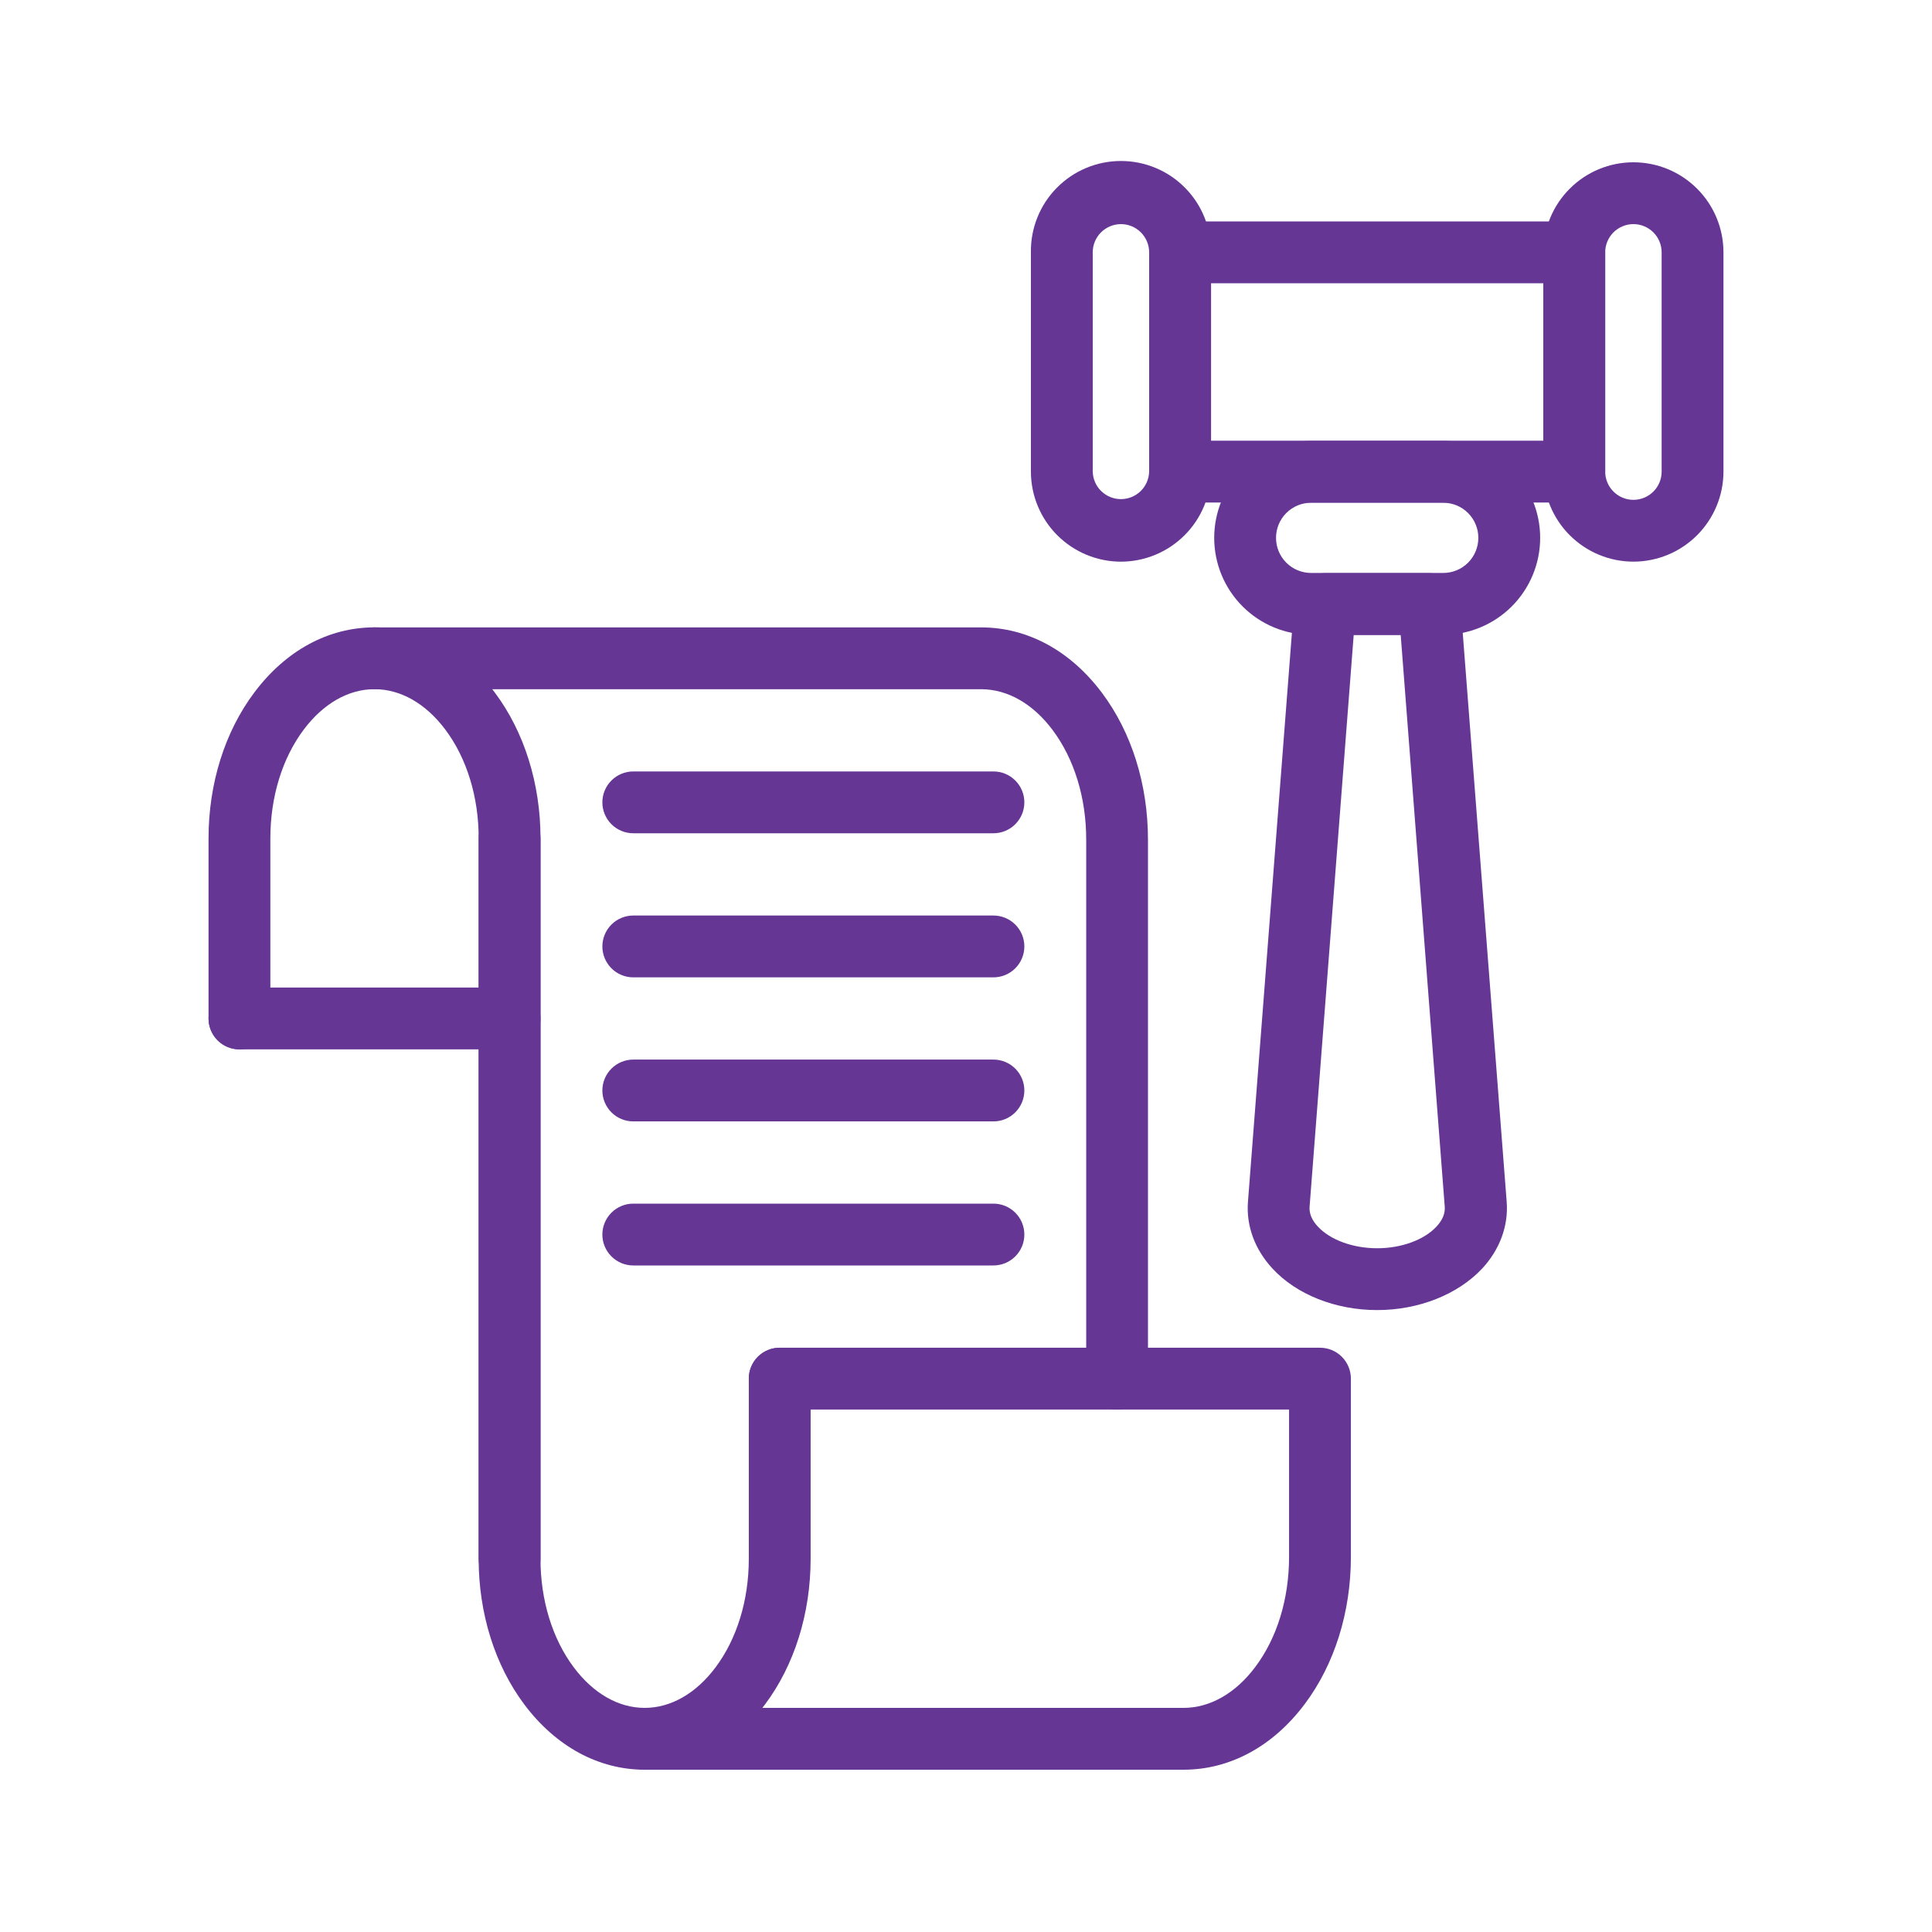 <svg width="64" height="64" viewBox="0 0 64 64" fill="none" xmlns="http://www.w3.org/2000/svg">
<path d="M52.15 16.647H39.094C38.822 16.647 38.562 16.539 38.37 16.347C38.178 16.155 38.07 15.895 38.07 15.623V8.359C38.07 8.087 38.178 7.827 38.37 7.635C38.562 7.443 38.822 7.335 39.094 7.335H52.15C52.421 7.335 52.682 7.443 52.874 7.635C53.066 7.827 53.174 8.087 53.174 8.359V15.623C53.174 15.895 53.066 16.155 52.874 16.347C52.682 16.539 52.421 16.647 52.15 16.647ZM40.118 14.599H51.126V9.383H40.118V14.599Z" fill="#663695"/>
<path d="M37.132 18.606C36.341 18.605 35.583 18.29 35.024 17.731C34.465 17.172 34.151 16.414 34.15 15.623V8.359C34.144 7.964 34.217 7.571 34.364 7.204C34.511 6.837 34.73 6.503 35.008 6.222C35.285 5.94 35.616 5.716 35.981 5.564C36.346 5.411 36.737 5.333 37.133 5.333C37.528 5.333 37.919 5.411 38.284 5.564C38.649 5.716 38.98 5.94 39.257 6.222C39.535 6.503 39.754 6.837 39.901 7.204C40.048 7.571 40.121 7.964 40.115 8.359V15.623C40.114 16.414 39.8 17.172 39.24 17.731C38.681 18.29 37.923 18.605 37.132 18.606ZM37.132 7.424C36.884 7.425 36.647 7.523 36.472 7.698C36.296 7.874 36.198 8.111 36.198 8.359V15.623C36.204 15.867 36.305 16.099 36.48 16.269C36.655 16.439 36.889 16.534 37.133 16.534C37.376 16.534 37.61 16.439 37.785 16.269C37.959 16.099 38.061 15.867 38.067 15.623V8.359C38.067 8.111 37.968 7.874 37.793 7.698C37.618 7.523 37.38 7.424 37.132 7.424Z" fill="#663695"/>
<path d="M54.109 18.605C53.318 18.605 52.56 18.29 52.001 17.731C51.442 17.172 51.127 16.414 51.126 15.623V8.359C51.126 7.568 51.44 6.809 52 6.25C52.559 5.69 53.318 5.376 54.109 5.376C54.9 5.376 55.659 5.69 56.218 6.25C56.778 6.809 57.092 7.568 57.092 8.359V15.623C57.091 16.414 56.776 17.172 56.217 17.731C55.658 18.29 54.9 18.605 54.109 18.605ZM54.109 7.424C53.861 7.424 53.623 7.523 53.448 7.698C53.273 7.873 53.174 8.111 53.174 8.359V15.623C53.174 15.871 53.273 16.109 53.448 16.284C53.623 16.459 53.861 16.558 54.109 16.558C54.357 16.558 54.595 16.459 54.77 16.284C54.946 16.109 55.044 15.871 55.044 15.623V8.359C55.044 8.111 54.945 7.873 54.77 7.698C54.594 7.523 54.357 7.424 54.109 7.424Z" fill="#663695"/>
<path d="M47.808 21.029H43.433C42.581 21.029 41.765 20.69 41.162 20.088C40.56 19.486 40.222 18.669 40.222 17.817C40.222 16.965 40.56 16.148 41.162 15.546C41.765 14.944 42.581 14.605 43.433 14.605H47.808C48.66 14.605 49.477 14.944 50.079 15.546C50.681 16.148 51.02 16.965 51.02 17.817C51.02 18.669 50.681 19.486 50.079 20.088C49.477 20.69 48.66 21.029 47.808 21.029ZM43.433 16.654C43.125 16.654 42.829 16.776 42.611 16.994C42.392 17.212 42.27 17.508 42.27 17.817C42.27 18.126 42.392 18.422 42.611 18.64C42.829 18.858 43.125 18.98 43.433 18.98H47.808C48.117 18.98 48.413 18.858 48.631 18.64C48.849 18.422 48.972 18.126 48.972 17.817C48.972 17.508 48.849 17.212 48.631 16.994C48.413 16.776 48.117 16.654 47.808 16.654H43.433Z" fill="#663695"/>
<path d="M45.62 43.398C44.246 43.398 42.949 42.886 42.151 42.021C41.567 41.391 41.279 40.607 41.34 39.814L42.876 19.932C42.896 19.674 43.013 19.434 43.203 19.258C43.392 19.083 43.642 18.986 43.9 18.987H47.351C47.609 18.986 47.859 19.083 48.049 19.258C48.239 19.434 48.355 19.674 48.375 19.932L49.911 39.814C49.972 40.607 49.684 41.391 49.1 42.021C48.292 42.883 46.995 43.398 45.62 43.398ZM44.843 21.035L43.382 39.972C43.364 40.195 43.456 40.42 43.654 40.63C44.065 41.074 44.819 41.35 45.62 41.35C46.422 41.35 47.176 41.074 47.588 40.63C47.785 40.417 47.877 40.195 47.859 39.972L46.4 21.035H44.843Z" fill="#663695"/>
<path d="M16.881 52.659C16.609 52.659 16.349 52.551 16.157 52.359C15.965 52.167 15.857 51.906 15.857 51.635V27.772C15.857 26.399 15.464 25.118 14.751 24.168C14.104 23.306 13.271 22.83 12.406 22.83C11.542 22.83 10.709 23.306 10.062 24.169C9.349 25.119 8.956 26.399 8.956 27.772V33.738C8.956 34.009 8.848 34.27 8.656 34.462C8.464 34.654 8.204 34.762 7.932 34.762C7.661 34.762 7.4 34.654 7.208 34.462C7.016 34.27 6.908 34.009 6.908 33.738V27.772C6.908 25.959 7.446 24.242 8.424 22.94C9.467 21.548 10.881 20.782 12.406 20.782C13.932 20.782 15.345 21.55 16.389 22.938C17.366 24.242 17.905 25.959 17.905 27.772V51.635C17.905 51.906 17.797 52.167 17.605 52.359C17.413 52.551 17.152 52.659 16.881 52.659Z" fill="#663695"/>
<path d="M21.355 58.624C19.83 58.624 18.416 57.856 17.372 56.467C16.395 55.166 15.856 53.449 15.856 51.635V27.772C15.856 27.5 15.964 27.239 16.156 27.047C16.348 26.855 16.609 26.748 16.88 26.748C17.152 26.748 17.413 26.855 17.605 27.047C17.797 27.239 17.904 27.5 17.904 27.772V51.634C17.904 53.008 18.297 54.287 19.01 55.237C19.657 56.1 20.49 56.576 21.355 56.576C22.219 56.576 23.053 56.101 23.7 55.238C24.413 54.288 24.805 53.008 24.805 51.635V45.669C24.805 45.397 24.913 45.136 25.105 44.944C25.297 44.752 25.557 44.645 25.829 44.645C26.101 44.645 26.361 44.752 26.553 44.944C26.745 45.136 26.853 45.397 26.853 45.669V51.634C26.853 53.448 26.315 55.164 25.338 56.467C24.295 57.856 22.88 58.624 21.355 58.624Z" fill="#663695"/>
<path d="M37.006 46.693C36.735 46.693 36.474 46.585 36.282 46.393C36.09 46.2 35.982 45.94 35.982 45.669V27.812C35.982 26.429 35.586 25.139 34.867 24.18C34.215 23.31 33.374 22.831 32.499 22.831H12.403C12.132 22.831 11.871 22.723 11.679 22.531C11.487 22.339 11.379 22.078 11.379 21.807C11.379 21.535 11.487 21.275 11.679 21.083C11.871 20.891 12.132 20.783 12.403 20.783H32.499C34.035 20.783 35.455 21.551 36.504 22.951C37.487 24.262 38.028 25.988 38.028 27.815V45.671C38.028 45.942 37.92 46.201 37.728 46.393C37.537 46.584 37.277 46.692 37.006 46.693Z" fill="#663695"/>
<path d="M39.206 58.624H21.355C21.084 58.624 20.823 58.516 20.631 58.324C20.439 58.132 20.331 57.871 20.331 57.6C20.331 57.328 20.439 57.068 20.631 56.876C20.823 56.684 21.084 56.576 21.355 56.576H39.206C40.083 56.576 40.928 56.094 41.583 55.22C42.305 54.26 42.702 52.962 42.702 51.572V46.693H25.829C25.558 46.693 25.297 46.585 25.105 46.393C24.913 46.201 24.805 45.941 24.805 45.669C24.805 45.397 24.913 45.137 25.105 44.945C25.297 44.753 25.558 44.645 25.829 44.645H43.726C43.998 44.645 44.258 44.753 44.45 44.945C44.642 45.137 44.75 45.397 44.75 45.669V51.572C44.75 53.402 44.208 55.134 43.221 56.449C42.17 57.851 40.744 58.624 39.206 58.624Z" fill="#663695"/>
<path d="M16.881 34.761H7.932C7.661 34.761 7.4 34.654 7.208 34.462C7.016 34.269 6.908 34.009 6.908 33.737C6.908 33.466 7.016 33.205 7.208 33.013C7.4 32.821 7.661 32.713 7.932 32.713H16.881C17.152 32.713 17.413 32.821 17.605 33.013C17.797 33.205 17.905 33.466 17.905 33.737C17.905 34.009 17.797 34.269 17.605 34.462C17.413 34.654 17.152 34.761 16.881 34.761Z" fill="#663695"/>
<path d="M32.909 27.603H20.978C20.706 27.603 20.446 27.495 20.254 27.303C20.062 27.111 19.954 26.85 19.954 26.579C19.954 26.307 20.062 26.047 20.254 25.855C20.446 25.663 20.706 25.555 20.978 25.555H32.909C33.181 25.555 33.441 25.663 33.633 25.855C33.825 26.047 33.933 26.307 33.933 26.579C33.933 26.85 33.825 27.111 33.633 27.303C33.441 27.495 33.181 27.603 32.909 27.603Z" fill="#663695"/>
<path d="M32.909 32.376H20.978C20.706 32.376 20.446 32.268 20.254 32.076C20.062 31.884 19.954 31.623 19.954 31.352C19.954 31.08 20.062 30.82 20.254 30.628C20.446 30.436 20.706 30.328 20.978 30.328H32.909C33.181 30.328 33.441 30.436 33.633 30.628C33.825 30.82 33.933 31.08 33.933 31.352C33.933 31.623 33.825 31.884 33.633 32.076C33.441 32.268 33.181 32.376 32.909 32.376Z" fill="#663695"/>
<path d="M32.909 37.148H20.978C20.706 37.148 20.446 37.04 20.254 36.848C20.062 36.656 19.954 36.395 19.954 36.124C19.954 35.852 20.062 35.592 20.254 35.4C20.446 35.208 20.706 35.1 20.978 35.1H32.909C33.181 35.1 33.441 35.208 33.633 35.4C33.825 35.592 33.933 35.852 33.933 36.124C33.933 36.395 33.825 36.656 33.633 36.848C33.441 37.04 33.181 37.148 32.909 37.148Z" fill="#663695"/>
<path d="M32.909 41.92H20.978C20.706 41.92 20.446 41.812 20.254 41.62C20.062 41.428 19.954 41.168 19.954 40.896C19.954 40.624 20.062 40.364 20.254 40.172C20.446 39.98 20.706 39.872 20.978 39.872H32.909C33.181 39.872 33.441 39.98 33.633 40.172C33.825 40.364 33.933 40.624 33.933 40.896C33.933 41.168 33.825 41.428 33.633 41.62C33.441 41.812 33.181 41.92 32.909 41.92Z" fill="#663695"/>
</svg>
